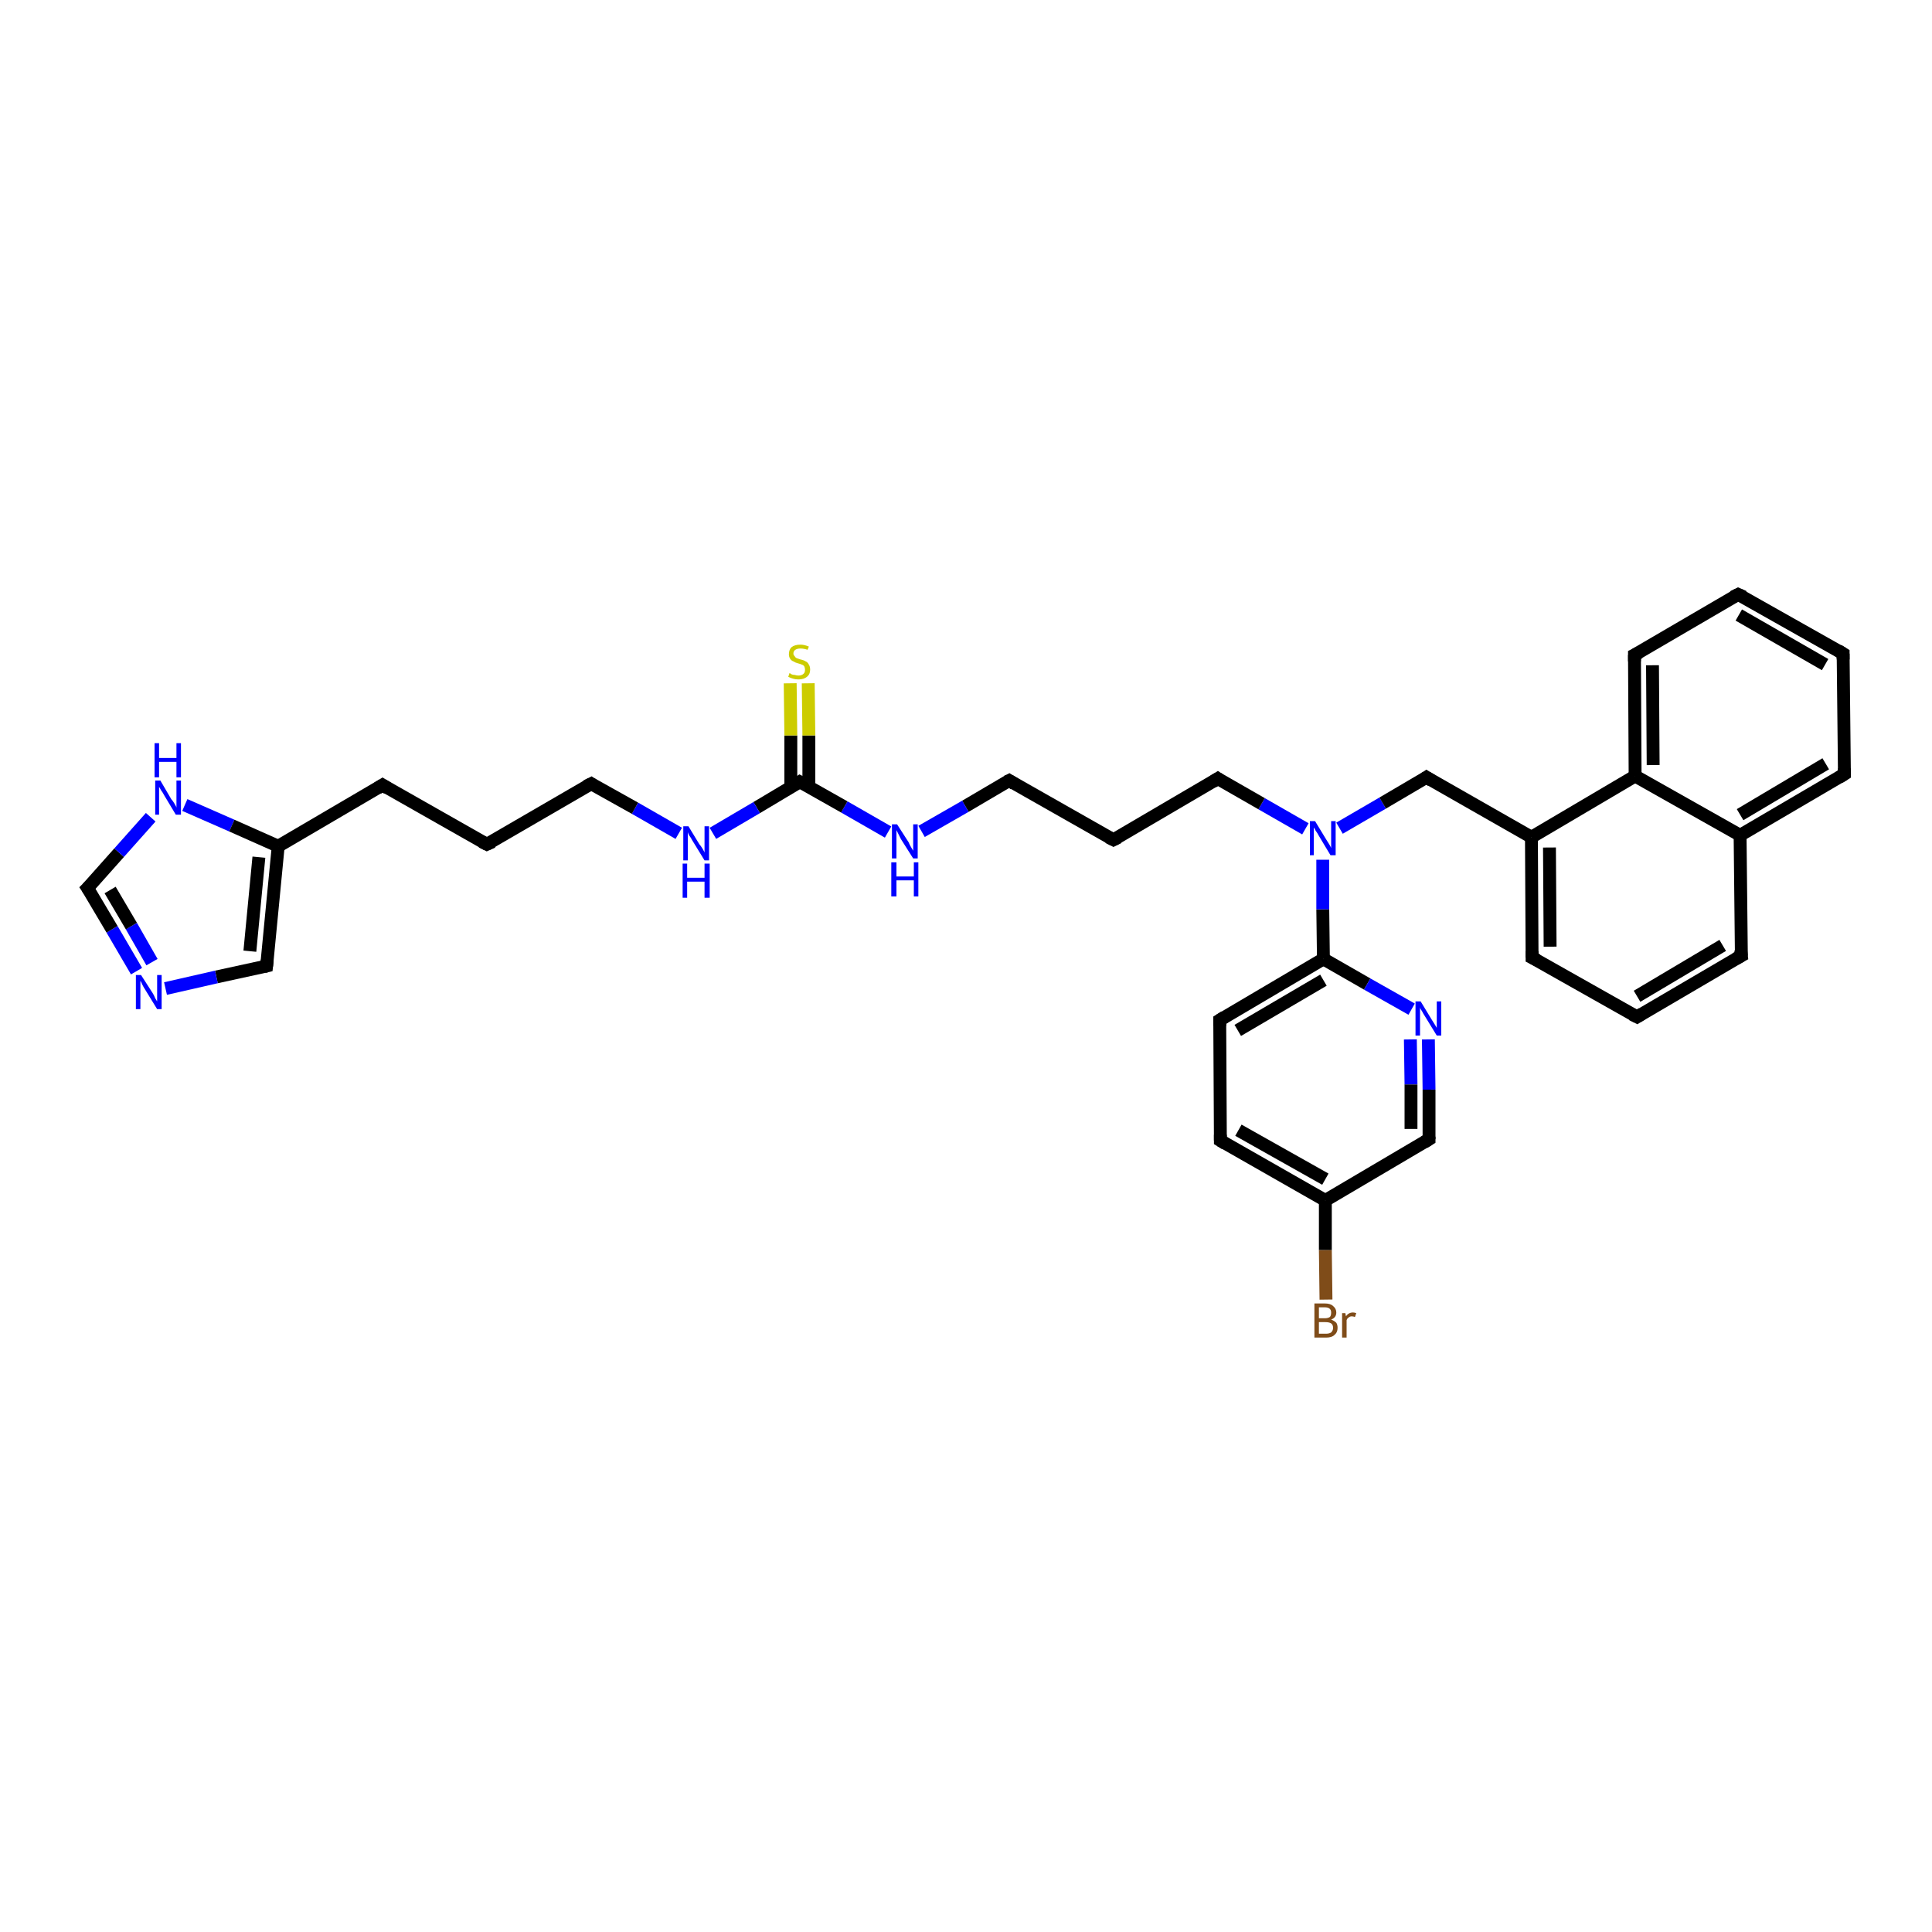 <?xml version='1.0' encoding='iso-8859-1'?>
<svg version='1.1' baseProfile='full'
              xmlns='http://www.w3.org/2000/svg'
                      xmlns:rdkit='http://www.rdkit.org/xml'
                      xmlns:xlink='http://www.w3.org/1999/xlink'
                  xml:space='preserve'
width='300px' height='300px' viewBox='0 0 300 300'>
<!-- END OF HEADER -->
<rect style='opacity:1.0;fill:#FFFFFF;stroke:none' width='300.0' height='300.0' x='0.0' y='0.0'> </rect>
<path class='bond-0 atom-0 atom-1' d='M 205.9,201.8 L 205.8,194.1' style='fill:none;fill-rule:evenodd;stroke:#7F4C19;stroke-width:2.0px;stroke-linecap:butt;stroke-linejoin:miter;stroke-opacity:1' />
<path class='bond-0 atom-0 atom-1' d='M 205.8,194.1 L 205.8,186.4' style='fill:none;fill-rule:evenodd;stroke:#000000;stroke-width:2.0px;stroke-linecap:butt;stroke-linejoin:miter;stroke-opacity:1' />
<path class='bond-1 atom-1 atom-2' d='M 205.8,186.4 L 189.5,177.1' style='fill:none;fill-rule:evenodd;stroke:#000000;stroke-width:2.0px;stroke-linecap:butt;stroke-linejoin:miter;stroke-opacity:1' />
<path class='bond-1 atom-1 atom-2' d='M 205.8,183.1 L 192.3,175.5' style='fill:none;fill-rule:evenodd;stroke:#000000;stroke-width:2.0px;stroke-linecap:butt;stroke-linejoin:miter;stroke-opacity:1' />
<path class='bond-2 atom-2 atom-3' d='M 189.5,177.1 L 189.4,158.4' style='fill:none;fill-rule:evenodd;stroke:#000000;stroke-width:2.0px;stroke-linecap:butt;stroke-linejoin:miter;stroke-opacity:1' />
<path class='bond-3 atom-3 atom-4' d='M 189.4,158.4 L 205.5,148.9' style='fill:none;fill-rule:evenodd;stroke:#000000;stroke-width:2.0px;stroke-linecap:butt;stroke-linejoin:miter;stroke-opacity:1' />
<path class='bond-3 atom-3 atom-4' d='M 192.2,160.0 L 205.5,152.2' style='fill:none;fill-rule:evenodd;stroke:#000000;stroke-width:2.0px;stroke-linecap:butt;stroke-linejoin:miter;stroke-opacity:1' />
<path class='bond-4 atom-4 atom-5' d='M 205.5,148.9 L 212.3,152.8' style='fill:none;fill-rule:evenodd;stroke:#000000;stroke-width:2.0px;stroke-linecap:butt;stroke-linejoin:miter;stroke-opacity:1' />
<path class='bond-4 atom-4 atom-5' d='M 212.3,152.8 L 219.2,156.7' style='fill:none;fill-rule:evenodd;stroke:#0000FF;stroke-width:2.0px;stroke-linecap:butt;stroke-linejoin:miter;stroke-opacity:1' />
<path class='bond-5 atom-5 atom-6' d='M 221.8,161.4 L 221.9,169.2' style='fill:none;fill-rule:evenodd;stroke:#0000FF;stroke-width:2.0px;stroke-linecap:butt;stroke-linejoin:miter;stroke-opacity:1' />
<path class='bond-5 atom-5 atom-6' d='M 221.9,169.2 L 221.9,176.9' style='fill:none;fill-rule:evenodd;stroke:#000000;stroke-width:2.0px;stroke-linecap:butt;stroke-linejoin:miter;stroke-opacity:1' />
<path class='bond-5 atom-5 atom-6' d='M 219.0,161.4 L 219.1,168.4' style='fill:none;fill-rule:evenodd;stroke:#0000FF;stroke-width:2.0px;stroke-linecap:butt;stroke-linejoin:miter;stroke-opacity:1' />
<path class='bond-5 atom-5 atom-6' d='M 219.1,168.4 L 219.1,175.3' style='fill:none;fill-rule:evenodd;stroke:#000000;stroke-width:2.0px;stroke-linecap:butt;stroke-linejoin:miter;stroke-opacity:1' />
<path class='bond-6 atom-4 atom-7' d='M 205.5,148.9 L 205.4,141.2' style='fill:none;fill-rule:evenodd;stroke:#000000;stroke-width:2.0px;stroke-linecap:butt;stroke-linejoin:miter;stroke-opacity:1' />
<path class='bond-6 atom-4 atom-7' d='M 205.4,141.2 L 205.4,133.5' style='fill:none;fill-rule:evenodd;stroke:#0000FF;stroke-width:2.0px;stroke-linecap:butt;stroke-linejoin:miter;stroke-opacity:1' />
<path class='bond-7 atom-7 atom-8' d='M 202.7,128.7 L 195.9,124.8' style='fill:none;fill-rule:evenodd;stroke:#0000FF;stroke-width:2.0px;stroke-linecap:butt;stroke-linejoin:miter;stroke-opacity:1' />
<path class='bond-7 atom-7 atom-8' d='M 195.9,124.8 L 189.1,120.9' style='fill:none;fill-rule:evenodd;stroke:#000000;stroke-width:2.0px;stroke-linecap:butt;stroke-linejoin:miter;stroke-opacity:1' />
<path class='bond-8 atom-8 atom-9' d='M 189.1,120.9 L 172.9,130.4' style='fill:none;fill-rule:evenodd;stroke:#000000;stroke-width:2.0px;stroke-linecap:butt;stroke-linejoin:miter;stroke-opacity:1' />
<path class='bond-9 atom-9 atom-10' d='M 172.9,130.4 L 156.7,121.2' style='fill:none;fill-rule:evenodd;stroke:#000000;stroke-width:2.0px;stroke-linecap:butt;stroke-linejoin:miter;stroke-opacity:1' />
<path class='bond-10 atom-10 atom-11' d='M 156.7,121.2 L 149.9,125.2' style='fill:none;fill-rule:evenodd;stroke:#000000;stroke-width:2.0px;stroke-linecap:butt;stroke-linejoin:miter;stroke-opacity:1' />
<path class='bond-10 atom-10 atom-11' d='M 149.9,125.2 L 143.1,129.1' style='fill:none;fill-rule:evenodd;stroke:#0000FF;stroke-width:2.0px;stroke-linecap:butt;stroke-linejoin:miter;stroke-opacity:1' />
<path class='bond-11 atom-11 atom-12' d='M 137.9,129.2 L 131.1,125.3' style='fill:none;fill-rule:evenodd;stroke:#0000FF;stroke-width:2.0px;stroke-linecap:butt;stroke-linejoin:miter;stroke-opacity:1' />
<path class='bond-11 atom-11 atom-12' d='M 131.1,125.3 L 124.2,121.4' style='fill:none;fill-rule:evenodd;stroke:#000000;stroke-width:2.0px;stroke-linecap:butt;stroke-linejoin:miter;stroke-opacity:1' />
<path class='bond-12 atom-12 atom-13' d='M 125.6,122.2 L 125.6,114.2' style='fill:none;fill-rule:evenodd;stroke:#000000;stroke-width:2.0px;stroke-linecap:butt;stroke-linejoin:miter;stroke-opacity:1' />
<path class='bond-12 atom-12 atom-13' d='M 125.6,114.2 L 125.5,106.1' style='fill:none;fill-rule:evenodd;stroke:#CCCC00;stroke-width:2.0px;stroke-linecap:butt;stroke-linejoin:miter;stroke-opacity:1' />
<path class='bond-12 atom-12 atom-13' d='M 122.8,122.2 L 122.8,114.2' style='fill:none;fill-rule:evenodd;stroke:#000000;stroke-width:2.0px;stroke-linecap:butt;stroke-linejoin:miter;stroke-opacity:1' />
<path class='bond-12 atom-12 atom-13' d='M 122.8,114.2 L 122.7,106.1' style='fill:none;fill-rule:evenodd;stroke:#CCCC00;stroke-width:2.0px;stroke-linecap:butt;stroke-linejoin:miter;stroke-opacity:1' />
<path class='bond-13 atom-12 atom-14' d='M 124.2,121.4 L 117.5,125.4' style='fill:none;fill-rule:evenodd;stroke:#000000;stroke-width:2.0px;stroke-linecap:butt;stroke-linejoin:miter;stroke-opacity:1' />
<path class='bond-13 atom-12 atom-14' d='M 117.5,125.4 L 110.7,129.4' style='fill:none;fill-rule:evenodd;stroke:#0000FF;stroke-width:2.0px;stroke-linecap:butt;stroke-linejoin:miter;stroke-opacity:1' />
<path class='bond-14 atom-14 atom-15' d='M 105.4,129.4 L 98.6,125.5' style='fill:none;fill-rule:evenodd;stroke:#0000FF;stroke-width:2.0px;stroke-linecap:butt;stroke-linejoin:miter;stroke-opacity:1' />
<path class='bond-14 atom-14 atom-15' d='M 98.6,125.5 L 91.8,121.7' style='fill:none;fill-rule:evenodd;stroke:#000000;stroke-width:2.0px;stroke-linecap:butt;stroke-linejoin:miter;stroke-opacity:1' />
<path class='bond-15 atom-15 atom-16' d='M 91.8,121.7 L 75.6,131.1' style='fill:none;fill-rule:evenodd;stroke:#000000;stroke-width:2.0px;stroke-linecap:butt;stroke-linejoin:miter;stroke-opacity:1' />
<path class='bond-16 atom-16 atom-17' d='M 75.6,131.1 L 59.4,121.9' style='fill:none;fill-rule:evenodd;stroke:#000000;stroke-width:2.0px;stroke-linecap:butt;stroke-linejoin:miter;stroke-opacity:1' />
<path class='bond-17 atom-17 atom-18' d='M 59.4,121.9 L 43.2,131.4' style='fill:none;fill-rule:evenodd;stroke:#000000;stroke-width:2.0px;stroke-linecap:butt;stroke-linejoin:miter;stroke-opacity:1' />
<path class='bond-18 atom-18 atom-19' d='M 43.2,131.4 L 41.4,150.0' style='fill:none;fill-rule:evenodd;stroke:#000000;stroke-width:2.0px;stroke-linecap:butt;stroke-linejoin:miter;stroke-opacity:1' />
<path class='bond-18 atom-18 atom-19' d='M 40.2,133.1 L 38.8,147.7' style='fill:none;fill-rule:evenodd;stroke:#000000;stroke-width:2.0px;stroke-linecap:butt;stroke-linejoin:miter;stroke-opacity:1' />
<path class='bond-19 atom-19 atom-20' d='M 41.4,150.0 L 33.6,151.7' style='fill:none;fill-rule:evenodd;stroke:#000000;stroke-width:2.0px;stroke-linecap:butt;stroke-linejoin:miter;stroke-opacity:1' />
<path class='bond-19 atom-19 atom-20' d='M 33.6,151.7 L 25.7,153.5' style='fill:none;fill-rule:evenodd;stroke:#0000FF;stroke-width:2.0px;stroke-linecap:butt;stroke-linejoin:miter;stroke-opacity:1' />
<path class='bond-20 atom-20 atom-21' d='M 21.2,150.8 L 17.4,144.3' style='fill:none;fill-rule:evenodd;stroke:#0000FF;stroke-width:2.0px;stroke-linecap:butt;stroke-linejoin:miter;stroke-opacity:1' />
<path class='bond-20 atom-20 atom-21' d='M 17.4,144.3 L 13.6,137.9' style='fill:none;fill-rule:evenodd;stroke:#000000;stroke-width:2.0px;stroke-linecap:butt;stroke-linejoin:miter;stroke-opacity:1' />
<path class='bond-20 atom-20 atom-21' d='M 23.6,149.4 L 20.4,143.8' style='fill:none;fill-rule:evenodd;stroke:#0000FF;stroke-width:2.0px;stroke-linecap:butt;stroke-linejoin:miter;stroke-opacity:1' />
<path class='bond-20 atom-20 atom-21' d='M 20.4,143.8 L 17.1,138.2' style='fill:none;fill-rule:evenodd;stroke:#000000;stroke-width:2.0px;stroke-linecap:butt;stroke-linejoin:miter;stroke-opacity:1' />
<path class='bond-21 atom-21 atom-22' d='M 13.6,137.9 L 18.5,132.4' style='fill:none;fill-rule:evenodd;stroke:#000000;stroke-width:2.0px;stroke-linecap:butt;stroke-linejoin:miter;stroke-opacity:1' />
<path class='bond-21 atom-21 atom-22' d='M 18.5,132.4 L 23.4,126.9' style='fill:none;fill-rule:evenodd;stroke:#0000FF;stroke-width:2.0px;stroke-linecap:butt;stroke-linejoin:miter;stroke-opacity:1' />
<path class='bond-22 atom-7 atom-23' d='M 208.0,128.6 L 214.7,124.7' style='fill:none;fill-rule:evenodd;stroke:#0000FF;stroke-width:2.0px;stroke-linecap:butt;stroke-linejoin:miter;stroke-opacity:1' />
<path class='bond-22 atom-7 atom-23' d='M 214.7,124.7 L 221.5,120.7' style='fill:none;fill-rule:evenodd;stroke:#000000;stroke-width:2.0px;stroke-linecap:butt;stroke-linejoin:miter;stroke-opacity:1' />
<path class='bond-23 atom-23 atom-24' d='M 221.5,120.7 L 237.8,130.0' style='fill:none;fill-rule:evenodd;stroke:#000000;stroke-width:2.0px;stroke-linecap:butt;stroke-linejoin:miter;stroke-opacity:1' />
<path class='bond-24 atom-24 atom-25' d='M 237.8,130.0 L 237.9,148.7' style='fill:none;fill-rule:evenodd;stroke:#000000;stroke-width:2.0px;stroke-linecap:butt;stroke-linejoin:miter;stroke-opacity:1' />
<path class='bond-24 atom-24 atom-25' d='M 240.6,131.6 L 240.7,147.0' style='fill:none;fill-rule:evenodd;stroke:#000000;stroke-width:2.0px;stroke-linecap:butt;stroke-linejoin:miter;stroke-opacity:1' />
<path class='bond-25 atom-25 atom-26' d='M 237.9,148.7 L 254.2,157.9' style='fill:none;fill-rule:evenodd;stroke:#000000;stroke-width:2.0px;stroke-linecap:butt;stroke-linejoin:miter;stroke-opacity:1' />
<path class='bond-26 atom-26 atom-27' d='M 254.2,157.9 L 270.4,148.4' style='fill:none;fill-rule:evenodd;stroke:#000000;stroke-width:2.0px;stroke-linecap:butt;stroke-linejoin:miter;stroke-opacity:1' />
<path class='bond-26 atom-26 atom-27' d='M 254.2,154.7 L 267.5,146.8' style='fill:none;fill-rule:evenodd;stroke:#000000;stroke-width:2.0px;stroke-linecap:butt;stroke-linejoin:miter;stroke-opacity:1' />
<path class='bond-27 atom-27 atom-28' d='M 270.4,148.4 L 270.2,129.7' style='fill:none;fill-rule:evenodd;stroke:#000000;stroke-width:2.0px;stroke-linecap:butt;stroke-linejoin:miter;stroke-opacity:1' />
<path class='bond-28 atom-28 atom-29' d='M 270.2,129.7 L 286.4,120.2' style='fill:none;fill-rule:evenodd;stroke:#000000;stroke-width:2.0px;stroke-linecap:butt;stroke-linejoin:miter;stroke-opacity:1' />
<path class='bond-28 atom-28 atom-29' d='M 270.2,126.5 L 283.5,118.6' style='fill:none;fill-rule:evenodd;stroke:#000000;stroke-width:2.0px;stroke-linecap:butt;stroke-linejoin:miter;stroke-opacity:1' />
<path class='bond-29 atom-29 atom-30' d='M 286.4,120.2 L 286.2,101.5' style='fill:none;fill-rule:evenodd;stroke:#000000;stroke-width:2.0px;stroke-linecap:butt;stroke-linejoin:miter;stroke-opacity:1' />
<path class='bond-30 atom-30 atom-31' d='M 286.2,101.5 L 269.9,92.3' style='fill:none;fill-rule:evenodd;stroke:#000000;stroke-width:2.0px;stroke-linecap:butt;stroke-linejoin:miter;stroke-opacity:1' />
<path class='bond-30 atom-30 atom-31' d='M 283.4,103.2 L 270.0,95.5' style='fill:none;fill-rule:evenodd;stroke:#000000;stroke-width:2.0px;stroke-linecap:butt;stroke-linejoin:miter;stroke-opacity:1' />
<path class='bond-31 atom-31 atom-32' d='M 269.9,92.3 L 253.8,101.7' style='fill:none;fill-rule:evenodd;stroke:#000000;stroke-width:2.0px;stroke-linecap:butt;stroke-linejoin:miter;stroke-opacity:1' />
<path class='bond-32 atom-32 atom-33' d='M 253.8,101.7 L 253.9,120.5' style='fill:none;fill-rule:evenodd;stroke:#000000;stroke-width:2.0px;stroke-linecap:butt;stroke-linejoin:miter;stroke-opacity:1' />
<path class='bond-32 atom-32 atom-33' d='M 256.6,103.3 L 256.7,118.8' style='fill:none;fill-rule:evenodd;stroke:#000000;stroke-width:2.0px;stroke-linecap:butt;stroke-linejoin:miter;stroke-opacity:1' />
<path class='bond-33 atom-6 atom-1' d='M 221.9,176.9 L 205.8,186.4' style='fill:none;fill-rule:evenodd;stroke:#000000;stroke-width:2.0px;stroke-linecap:butt;stroke-linejoin:miter;stroke-opacity:1' />
<path class='bond-34 atom-22 atom-18' d='M 28.7,125.0 L 36.0,128.2' style='fill:none;fill-rule:evenodd;stroke:#0000FF;stroke-width:2.0px;stroke-linecap:butt;stroke-linejoin:miter;stroke-opacity:1' />
<path class='bond-34 atom-22 atom-18' d='M 36.0,128.2 L 43.2,131.4' style='fill:none;fill-rule:evenodd;stroke:#000000;stroke-width:2.0px;stroke-linecap:butt;stroke-linejoin:miter;stroke-opacity:1' />
<path class='bond-35 atom-33 atom-24' d='M 253.9,120.5 L 237.8,130.0' style='fill:none;fill-rule:evenodd;stroke:#000000;stroke-width:2.0px;stroke-linecap:butt;stroke-linejoin:miter;stroke-opacity:1' />
<path class='bond-36 atom-33 atom-28' d='M 253.9,120.5 L 270.2,129.7' style='fill:none;fill-rule:evenodd;stroke:#000000;stroke-width:2.0px;stroke-linecap:butt;stroke-linejoin:miter;stroke-opacity:1' />
<path d='M 190.3,177.6 L 189.5,177.1 L 189.5,176.2' style='fill:none;stroke:#000000;stroke-width:2.0px;stroke-linecap:butt;stroke-linejoin:miter;stroke-opacity:1;' />
<path d='M 189.4,159.3 L 189.4,158.4 L 190.2,157.9' style='fill:none;stroke:#000000;stroke-width:2.0px;stroke-linecap:butt;stroke-linejoin:miter;stroke-opacity:1;' />
<path d='M 221.9,176.5 L 221.9,176.9 L 221.1,177.4' style='fill:none;stroke:#000000;stroke-width:2.0px;stroke-linecap:butt;stroke-linejoin:miter;stroke-opacity:1;' />
<path d='M 189.4,121.1 L 189.1,120.9 L 188.3,121.4' style='fill:none;stroke:#000000;stroke-width:2.0px;stroke-linecap:butt;stroke-linejoin:miter;stroke-opacity:1;' />
<path d='M 173.7,130.0 L 172.9,130.4 L 172.1,130.0' style='fill:none;stroke:#000000;stroke-width:2.0px;stroke-linecap:butt;stroke-linejoin:miter;stroke-opacity:1;' />
<path d='M 157.5,121.7 L 156.7,121.2 L 156.3,121.4' style='fill:none;stroke:#000000;stroke-width:2.0px;stroke-linecap:butt;stroke-linejoin:miter;stroke-opacity:1;' />
<path d='M 124.6,121.6 L 124.2,121.4 L 123.9,121.6' style='fill:none;stroke:#000000;stroke-width:2.0px;stroke-linecap:butt;stroke-linejoin:miter;stroke-opacity:1;' />
<path d='M 92.1,121.9 L 91.8,121.7 L 91.0,122.1' style='fill:none;stroke:#000000;stroke-width:2.0px;stroke-linecap:butt;stroke-linejoin:miter;stroke-opacity:1;' />
<path d='M 76.5,130.7 L 75.6,131.1 L 74.8,130.7' style='fill:none;stroke:#000000;stroke-width:2.0px;stroke-linecap:butt;stroke-linejoin:miter;stroke-opacity:1;' />
<path d='M 60.2,122.4 L 59.4,121.9 L 58.6,122.4' style='fill:none;stroke:#000000;stroke-width:2.0px;stroke-linecap:butt;stroke-linejoin:miter;stroke-opacity:1;' />
<path d='M 41.5,149.1 L 41.4,150.0 L 41.0,150.1' style='fill:none;stroke:#000000;stroke-width:2.0px;stroke-linecap:butt;stroke-linejoin:miter;stroke-opacity:1;' />
<path d='M 13.8,138.2 L 13.6,137.9 L 13.9,137.6' style='fill:none;stroke:#000000;stroke-width:2.0px;stroke-linecap:butt;stroke-linejoin:miter;stroke-opacity:1;' />
<path d='M 221.2,120.9 L 221.5,120.7 L 222.3,121.2' style='fill:none;stroke:#000000;stroke-width:2.0px;stroke-linecap:butt;stroke-linejoin:miter;stroke-opacity:1;' />
<path d='M 237.9,147.7 L 237.9,148.7 L 238.7,149.1' style='fill:none;stroke:#000000;stroke-width:2.0px;stroke-linecap:butt;stroke-linejoin:miter;stroke-opacity:1;' />
<path d='M 253.4,157.5 L 254.2,157.9 L 255.0,157.4' style='fill:none;stroke:#000000;stroke-width:2.0px;stroke-linecap:butt;stroke-linejoin:miter;stroke-opacity:1;' />
<path d='M 269.5,148.9 L 270.4,148.4 L 270.3,147.5' style='fill:none;stroke:#000000;stroke-width:2.0px;stroke-linecap:butt;stroke-linejoin:miter;stroke-opacity:1;' />
<path d='M 285.6,120.7 L 286.4,120.2 L 286.4,119.3' style='fill:none;stroke:#000000;stroke-width:2.0px;stroke-linecap:butt;stroke-linejoin:miter;stroke-opacity:1;' />
<path d='M 286.2,102.4 L 286.2,101.5 L 285.4,101.0' style='fill:none;stroke:#000000;stroke-width:2.0px;stroke-linecap:butt;stroke-linejoin:miter;stroke-opacity:1;' />
<path d='M 270.8,92.7 L 269.9,92.3 L 269.1,92.7' style='fill:none;stroke:#000000;stroke-width:2.0px;stroke-linecap:butt;stroke-linejoin:miter;stroke-opacity:1;' />
<path d='M 254.6,101.3 L 253.8,101.7 L 253.8,102.7' style='fill:none;stroke:#000000;stroke-width:2.0px;stroke-linecap:butt;stroke-linejoin:miter;stroke-opacity:1;' />
<path class='atom-0' d='M 206.7 204.9
Q 207.2 205.1, 207.5 205.4
Q 207.7 205.7, 207.7 206.2
Q 207.7 206.9, 207.2 207.3
Q 206.8 207.7, 205.9 207.7
L 204.1 207.7
L 204.1 202.4
L 205.7 202.4
Q 206.6 202.4, 207.0 202.8
Q 207.5 203.2, 207.5 203.8
Q 207.5 204.6, 206.7 204.9
M 204.8 203.0
L 204.8 204.7
L 205.7 204.7
Q 206.2 204.7, 206.5 204.5
Q 206.7 204.3, 206.7 203.8
Q 206.7 203.0, 205.7 203.0
L 204.8 203.0
M 205.9 207.1
Q 206.4 207.1, 206.7 206.9
Q 207.0 206.6, 207.0 206.2
Q 207.0 205.7, 206.7 205.5
Q 206.4 205.3, 205.8 205.3
L 204.8 205.3
L 204.8 207.1
L 205.9 207.1
' fill='#7F4C19'/>
<path class='atom-0' d='M 208.9 203.9
L 209.0 204.4
Q 209.4 203.8, 210.1 203.8
Q 210.3 203.8, 210.6 203.9
L 210.4 204.5
Q 210.1 204.4, 209.9 204.4
Q 209.6 204.4, 209.4 204.6
Q 209.2 204.7, 209.1 205.0
L 209.1 207.7
L 208.4 207.7
L 208.4 203.9
L 208.9 203.9
' fill='#7F4C19'/>
<path class='atom-5' d='M 220.6 155.5
L 222.3 158.3
Q 222.5 158.6, 222.8 159.1
Q 223.1 159.6, 223.1 159.6
L 223.1 155.5
L 223.8 155.5
L 223.8 160.8
L 223.1 160.8
L 221.2 157.7
Q 221.0 157.4, 220.8 157.0
Q 220.5 156.6, 220.5 156.4
L 220.5 160.8
L 219.8 160.8
L 219.8 155.5
L 220.6 155.5
' fill='#0000FF'/>
<path class='atom-7' d='M 204.2 127.5
L 205.9 130.3
Q 206.1 130.6, 206.4 131.1
Q 206.7 131.6, 206.7 131.7
L 206.7 127.5
L 207.4 127.5
L 207.4 132.8
L 206.6 132.8
L 204.8 129.8
Q 204.6 129.4, 204.3 129.0
Q 204.1 128.6, 204.0 128.5
L 204.0 132.8
L 203.4 132.8
L 203.4 127.5
L 204.2 127.5
' fill='#0000FF'/>
<path class='atom-11' d='M 139.3 128.0
L 141.1 130.8
Q 141.2 131.1, 141.5 131.6
Q 141.8 132.1, 141.8 132.1
L 141.8 128.0
L 142.5 128.0
L 142.5 133.3
L 141.8 133.3
L 139.9 130.3
Q 139.7 129.9, 139.5 129.5
Q 139.3 129.1, 139.2 128.9
L 139.2 133.3
L 138.5 133.3
L 138.5 128.0
L 139.3 128.0
' fill='#0000FF'/>
<path class='atom-11' d='M 138.4 133.9
L 139.2 133.9
L 139.2 136.1
L 141.9 136.1
L 141.9 133.9
L 142.6 133.9
L 142.6 139.2
L 141.9 139.2
L 141.9 136.7
L 139.2 136.7
L 139.2 139.2
L 138.4 139.2
L 138.4 133.9
' fill='#0000FF'/>
<path class='atom-13' d='M 122.6 104.5
Q 122.6 104.5, 122.9 104.7
Q 123.1 104.8, 123.4 104.8
Q 123.7 104.9, 124.0 104.9
Q 124.5 104.9, 124.8 104.6
Q 125.0 104.4, 125.0 104.0
Q 125.0 103.7, 124.9 103.5
Q 124.8 103.3, 124.5 103.2
Q 124.3 103.1, 123.9 103.0
Q 123.5 102.9, 123.2 102.7
Q 122.9 102.6, 122.7 102.3
Q 122.5 102.0, 122.5 101.6
Q 122.5 100.9, 122.9 100.5
Q 123.4 100.1, 124.3 100.1
Q 124.9 100.1, 125.6 100.4
L 125.4 100.9
Q 124.8 100.7, 124.3 100.7
Q 123.8 100.7, 123.5 100.9
Q 123.2 101.1, 123.2 101.5
Q 123.2 101.7, 123.4 101.9
Q 123.5 102.1, 123.7 102.2
Q 124.0 102.3, 124.3 102.4
Q 124.8 102.5, 125.1 102.7
Q 125.4 102.8, 125.6 103.2
Q 125.8 103.5, 125.8 104.0
Q 125.8 104.7, 125.3 105.1
Q 124.8 105.5, 124.0 105.5
Q 123.5 105.5, 123.2 105.4
Q 122.8 105.3, 122.4 105.1
L 122.6 104.5
' fill='#CCCC00'/>
<path class='atom-14' d='M 106.9 128.3
L 108.6 131.1
Q 108.8 131.3, 109.1 131.8
Q 109.4 132.3, 109.4 132.4
L 109.4 128.3
L 110.1 128.3
L 110.1 133.6
L 109.4 133.6
L 107.5 130.5
Q 107.3 130.1, 107.0 129.7
Q 106.8 129.3, 106.8 129.2
L 106.8 133.6
L 106.1 133.6
L 106.1 128.3
L 106.9 128.3
' fill='#0000FF'/>
<path class='atom-14' d='M 106.0 134.1
L 106.7 134.1
L 106.7 136.3
L 109.4 136.3
L 109.4 134.1
L 110.2 134.1
L 110.2 139.4
L 109.4 139.4
L 109.4 136.9
L 106.7 136.9
L 106.7 139.4
L 106.0 139.4
L 106.0 134.1
' fill='#0000FF'/>
<path class='atom-20' d='M 21.9 151.4
L 23.7 154.2
Q 23.9 154.5, 24.1 155.0
Q 24.4 155.5, 24.4 155.5
L 24.4 151.4
L 25.1 151.4
L 25.1 156.7
L 24.4 156.7
L 22.5 153.6
Q 22.3 153.3, 22.1 152.9
Q 21.9 152.4, 21.8 152.3
L 21.8 156.7
L 21.1 156.7
L 21.1 151.4
L 21.9 151.4
' fill='#0000FF'/>
<path class='atom-22' d='M 24.9 121.2
L 26.6 124.1
Q 26.8 124.3, 27.1 124.8
Q 27.4 125.3, 27.4 125.4
L 27.4 121.2
L 28.1 121.2
L 28.1 126.5
L 27.3 126.5
L 25.5 123.5
Q 25.3 123.1, 25.0 122.7
Q 24.8 122.3, 24.7 122.2
L 24.7 126.5
L 24.1 126.5
L 24.1 121.2
L 24.9 121.2
' fill='#0000FF'/>
<path class='atom-22' d='M 24.0 115.4
L 24.7 115.4
L 24.7 117.7
L 27.4 117.7
L 27.4 115.4
L 28.1 115.4
L 28.1 120.7
L 27.4 120.7
L 27.4 118.3
L 24.7 118.3
L 24.7 120.7
L 24.0 120.7
L 24.0 115.4
' fill='#0000FF'/>
</svg>
